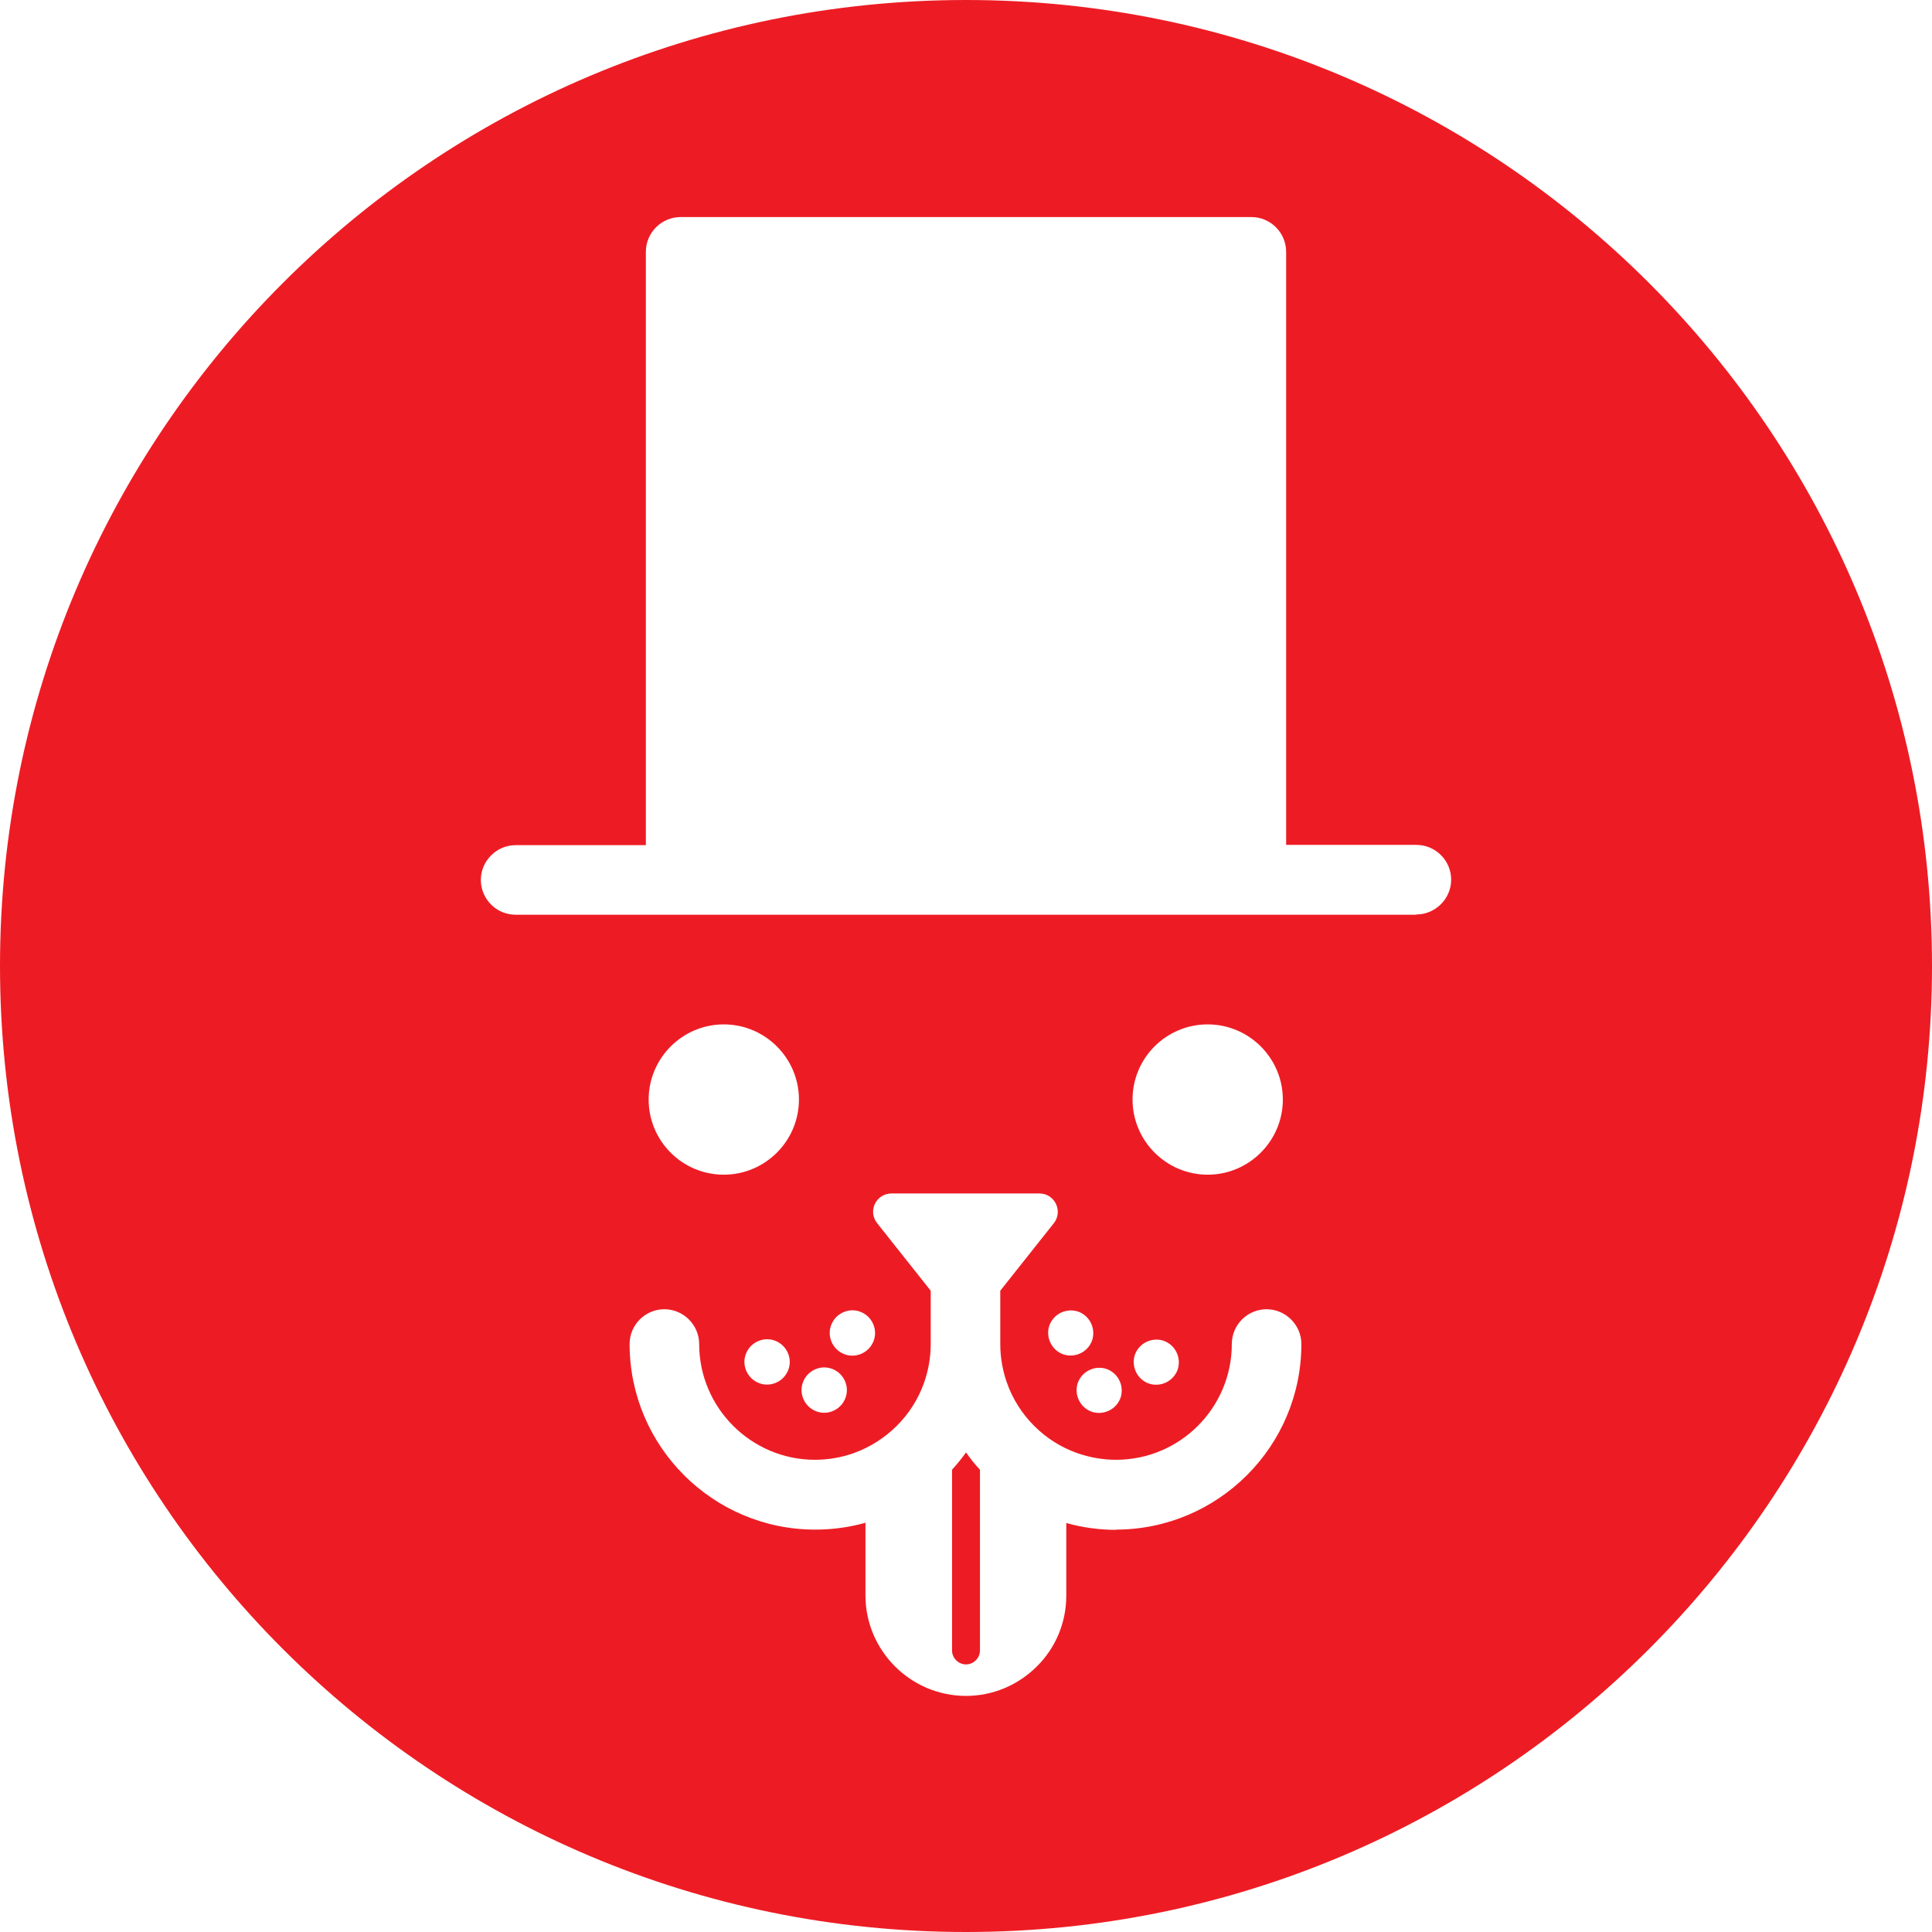 <?xml version="1.0" encoding="UTF-8"?><svg id="Template" xmlns="http://www.w3.org/2000/svg" viewBox="0 0 76.1 76.1"><defs><style>.cls-1{fill:#ed1c24;}</style></defs><path class="cls-1" d="M37.5,57.89v7.12c0,.3,.25,.55,.55,.55s.55-.25,.55-.55v-7.12c-.2-.21-.38-.44-.55-.68-.17,.24-.35,.46-.55,.68Z"/><path class="cls-1" d="M38.05,0C17.04,0,0,17.03,0,38.05s17.04,38.05,38.05,38.05,38.05-17.04,38.05-38.05S59.06,0,38.05,0Zm5.93,60.26c-.68,0-1.34-.09-1.98-.27v2.86c0,1.09-.44,2.08-1.16,2.79-.72,.72-1.71,1.16-2.79,1.16-2.18,0-3.96-1.78-3.96-3.96v-2.86c-.64,.18-1.3,.27-1.98,.27-4.03,0-7.31-3.28-7.31-7.31,0-.76,.62-1.37,1.37-1.37s1.37,.62,1.37,1.37c0,2.51,2.05,4.56,4.56,4.56,.52,0,1.04-.09,1.52-.26,1.29-.46,2.33-1.49,2.78-2.78,.17-.49,.26-.99,.26-1.52v-2.1l-2.11-2.66c-.38-.48-.04-1.17,.57-1.17h5.82c.61,0,.94,.7,.57,1.17l-2.11,2.66v2.1c0,.52,.09,1.04,.26,1.52,.45,1.29,1.49,2.33,2.78,2.78,.49,.17,1,.26,1.52,.26,2.52,0,4.56-2.05,4.56-4.56,0-.76,.62-1.37,1.37-1.37s1.37,.62,1.37,1.37c0,4.03-3.28,7.31-7.31,7.31Zm-15.47-13.99c-1.64,0-2.96-1.33-2.96-2.96s1.33-2.96,2.96-2.96,2.96,1.33,2.96,2.96-1.33,2.96-2.96,2.96Zm1.99,8.22c-.46,.16-.97-.09-1.13-.56-.16-.46,.09-.97,.56-1.13,.46-.16,.97,.09,1.13,.56,.16,.46-.09,.97-.56,1.13Zm2.81-.02c.16,.46-.09,.97-.56,1.13-.46,.16-.97-.09-1.13-.56-.16-.46,.09-.97,.56-1.13,.46-.16,.97,.09,1.13,.56Zm-.02-2.81c.46-.16,.97,.09,1.13,.56,.16,.46-.09,.97-.56,1.13-.46,.16-.97-.09-1.13-.56-.16-.46,.09-.97,.56-1.13Zm9.73,1.13c-.16,.46-.66,.71-1.13,.56-.46-.16-.71-.66-.56-1.13,.16-.46,.66-.71,1.13-.56,.46,.16,.71,.66,.56,1.13Zm.56,1.13c.46,.16,.71,.66,.56,1.13-.16,.46-.66,.71-1.13,.56-.46-.16-.71-.66-.56-1.13,.16-.46,.66-.71,1.13-.56Zm1.03-10.61c0-1.64,1.33-2.96,2.96-2.96s2.96,1.33,2.96,2.96-1.33,2.96-2.96,2.96-2.96-1.33-2.96-2.96Zm1.78,10.63c-.16,.46-.66,.71-1.13,.56-.46-.16-.71-.66-.56-1.13,.16-.46,.66-.71,1.13-.56,.46,.16,.71,.66,.56,1.13Zm9.39-17.91H20.31c-.76,0-1.37-.62-1.37-1.37s.62-1.37,1.37-1.37h5.13V9.92c0-.76,.62-1.37,1.37-1.37h22.48c.76,0,1.37,.62,1.37,1.37v23.36h5.13c.76,0,1.37,.62,1.37,1.37s-.62,1.37-1.37,1.37Z"/></svg>